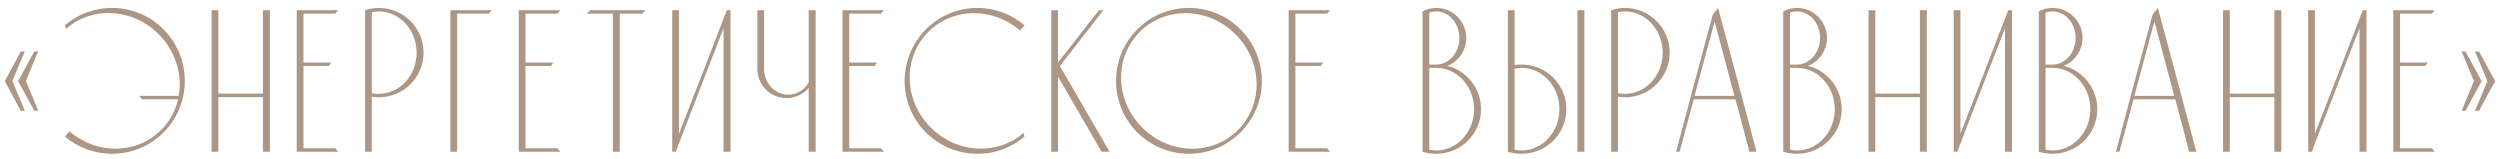 <?xml version="1.0" encoding="UTF-8"?> <svg xmlns="http://www.w3.org/2000/svg" width="330" height="21" viewBox="0 0 330 21" fill="none"> <path d="M2.739 14.627C2.037 13.304 1.335 12.008 0.633 10.712C1.335 9.389 2.037 8.093 2.739 6.797H3.279C2.712 8.093 2.172 9.389 1.632 10.685C2.172 12.008 2.712 13.304 3.279 14.627H2.739ZM4.521 14.627C3.819 13.304 3.117 12.008 2.388 10.712C3.117 9.389 3.819 8.093 4.521 6.797H5.034C4.494 8.093 3.954 9.389 3.414 10.685C3.954 12.008 4.494 13.304 5.061 14.627H4.521ZM14.784 1.046C20.103 1.046 24.396 5.366 24.396 10.685C24.396 16.004 20.103 20.297 14.784 20.297C12.408 20.297 10.248 19.433 8.574 18.029C8.763 17.786 8.952 17.57 9.168 17.327C12.759 20.432 18.024 20.405 21.264 17.165C22.425 16.031 23.154 14.6 23.505 13.115H18.753C18.645 12.953 18.51 12.818 18.375 12.656H23.586C24.099 9.848 23.181 6.77 20.94 4.502C18.051 1.613 13.785 0.965 10.491 2.612C9.843 2.936 9.249 3.341 8.709 3.827L8.574 3.314C9.276 2.747 10.059 2.234 10.896 1.856C12.084 1.343 13.407 1.046 14.784 1.046ZM28.823 20.027H27.932V1.343H28.823V12.359H34.709V1.343H35.627V20.027H34.709V12.818H28.823V20.027ZM40.059 19.568H44.244C44.379 19.703 44.514 19.865 44.649 20.027H39.168V1.343H44.649C44.514 1.505 44.379 1.64 44.244 1.802H40.059V8.255H43.731C43.623 8.39 43.515 8.552 43.407 8.714H40.059V19.568ZM55.912 6.959C55.912 10.199 53.266 12.845 49.999 12.845C49.702 12.845 49.405 12.818 49.081 12.764V20.027H48.19V1.343C48.757 1.154 49.378 1.046 49.999 1.046C53.266 1.046 55.912 3.692 55.912 6.959ZM54.994 6.959C54.994 3.962 52.753 1.505 49.999 1.505C49.702 1.505 49.378 1.532 49.081 1.613V12.305C49.378 12.359 49.702 12.386 49.999 12.386C52.753 12.386 54.994 9.956 54.994 6.959ZM64.529 1.802H60.344C60.344 7.877 60.344 13.952 60.344 20.027H59.453V1.343H64.934C64.799 1.505 64.664 1.64 64.529 1.802ZM69.366 19.568H73.551C73.686 19.703 73.821 19.865 73.956 20.027H68.475V1.343H73.956C73.821 1.505 73.686 1.64 73.551 1.802H69.366V8.255H73.038C72.93 8.39 72.822 8.552 72.714 8.714H69.366V19.568ZM77.875 1.343H85.192C85.057 1.505 84.922 1.64 84.814 1.802H81.817V20.027H80.899V1.802H77.497C77.605 1.64 77.74 1.505 77.875 1.343ZM95.942 1.343H96.428V20.027H95.51V3.719L89.624 18.92L89.219 20.027H88.733V1.343H89.624V17.651L93.026 8.903L95.51 2.45L95.942 1.343ZM106.747 1.343H107.665V20.027H106.747V11.603C106.045 12.44 104.992 12.953 103.831 12.953C101.698 12.953 99.97 11.225 99.97 9.092V1.343H100.861V9.092C100.861 10.982 102.292 12.494 104.047 12.494C105.208 12.494 106.207 11.846 106.747 10.874V1.343ZM112.098 19.568H116.283C116.418 19.703 116.553 19.865 116.688 20.027H111.207V1.343H116.688C116.553 1.505 116.418 1.64 116.283 1.802H112.098V8.255H115.77C115.662 8.39 115.554 8.552 115.446 8.714H112.098V19.568ZM133.316 18.731C133.964 18.434 134.558 18.029 135.098 17.543L135.233 18.029C134.531 18.623 133.748 19.109 132.911 19.487C131.723 20.027 130.4 20.297 129.023 20.297C123.704 20.297 119.411 16.004 119.411 10.685C119.411 5.366 123.704 1.046 129.023 1.046C131.399 1.046 133.559 1.91 135.233 3.341C135.044 3.557 134.855 3.8 134.639 4.016C131.048 0.938 125.783 0.965 122.543 4.205C119.141 7.607 119.276 13.25 122.867 16.841C125.756 19.73 129.995 20.378 133.316 18.731ZM139.903 8.714L146.464 20.027H145.411L139.66 10.118V20.027H138.769V1.343H139.66V8.255L145.06 1.343H145.654L139.903 8.714ZM156.928 1.046C162.247 1.046 166.567 5.366 166.567 10.685C166.567 16.004 162.247 20.297 156.928 20.297C151.609 20.297 147.316 16.004 147.316 10.685C147.316 5.366 151.609 1.046 156.928 1.046ZM163.408 17.165C166.81 13.763 166.675 8.093 163.084 4.529C159.52 0.938 153.85 0.803 150.448 4.205C147.046 7.607 147.181 13.25 150.772 16.841C154.363 20.432 160.006 20.567 163.408 17.165ZM170.993 19.568H175.178C175.313 19.703 175.448 19.865 175.583 20.027H170.102V1.343H175.583C175.448 1.505 175.313 1.64 175.178 1.802H170.993V8.255H174.665C174.557 8.39 174.449 8.552 174.341 8.714H170.993V19.568ZM191.88 8.957C193.986 9.848 195.498 11.954 195.498 14.411C195.498 17.678 192.852 20.297 189.585 20.297C188.964 20.297 188.343 20.216 187.776 20.027V1.505C187.884 1.451 187.992 1.397 188.127 1.343C188.586 1.154 189.072 1.046 189.585 1.046C191.772 1.046 193.554 2.828 193.554 5.015C193.554 6.527 192.69 7.85 191.448 8.525C191.313 8.579 191.178 8.633 191.043 8.687C191.34 8.768 191.61 8.849 191.88 8.957ZM188.667 1.667V8.525H189.585C191.286 8.525 192.636 6.932 192.636 5.015C192.636 3.071 191.286 1.505 189.585 1.505C189.288 1.505 188.964 1.559 188.667 1.667ZM189.585 19.865C192.339 19.865 194.58 17.408 194.58 14.411C194.58 11.414 192.339 8.957 189.585 8.957H188.667V19.757C188.991 19.811 189.288 19.865 189.585 19.865ZM209.137 1.343V20.027H208.219V1.343H209.137ZM200.848 8.525C204.115 8.525 206.761 11.144 206.761 14.411C206.761 17.678 204.115 20.297 200.848 20.297C200.227 20.297 199.606 20.216 199.039 20.027V1.343H199.93V8.579C200.254 8.525 200.551 8.525 200.848 8.525ZM200.848 19.865C203.602 19.865 205.843 17.408 205.843 14.411C205.843 11.414 203.602 8.957 200.848 8.957C200.551 8.957 200.227 9.011 199.93 9.065V19.757C200.227 19.811 200.551 19.865 200.848 19.865ZM220.397 6.959C220.397 10.199 217.751 12.845 214.484 12.845C214.187 12.845 213.89 12.818 213.566 12.764V20.027H212.675V1.343C213.242 1.154 213.863 1.046 214.484 1.046C217.751 1.046 220.397 3.692 220.397 6.959ZM219.479 6.959C219.479 3.962 217.238 1.505 214.484 1.505C214.187 1.505 213.863 1.532 213.566 1.613V12.305C213.863 12.359 214.187 12.386 214.484 12.386C217.238 12.386 219.479 9.956 219.479 6.959ZM226.784 1.046C228.485 7.364 230.186 13.709 231.86 20.027H230.915C230.321 17.705 229.7 15.41 229.079 13.115H223.571C222.95 15.41 222.329 17.705 221.708 20.027H221.249C222.842 13.979 224.462 7.958 226.082 1.937C226.325 1.64 226.541 1.343 226.784 1.046ZM223.679 12.656H228.944L226.325 2.828L223.679 12.656ZM239.49 8.957C241.596 9.848 243.108 11.954 243.108 14.411C243.108 17.678 240.462 20.297 237.195 20.297C236.574 20.297 235.953 20.216 235.386 20.027V1.505C235.494 1.451 235.602 1.397 235.737 1.343C236.196 1.154 236.682 1.046 237.195 1.046C239.382 1.046 241.164 2.828 241.164 5.015C241.164 6.527 240.3 7.85 239.058 8.525C238.923 8.579 238.788 8.633 238.653 8.687C238.95 8.768 239.22 8.849 239.49 8.957ZM236.277 1.667V8.525H237.195C238.896 8.525 240.246 6.932 240.246 5.015C240.246 3.071 238.896 1.505 237.195 1.505C236.898 1.505 236.574 1.559 236.277 1.667ZM237.195 19.865C239.949 19.865 242.19 17.408 242.19 14.411C242.19 11.414 239.949 8.957 237.195 8.957H236.277V19.757C236.601 19.811 236.898 19.865 237.195 19.865ZM247.54 20.027H246.649V1.343H247.54V12.359H253.426V1.343H254.344V20.027H253.426V12.818H247.54V20.027ZM265.094 1.343H265.58V20.027H264.662V3.719L258.776 18.92L258.371 20.027H257.885V1.343H258.776V17.651L262.178 8.903L264.662 2.45L265.094 1.343ZM273.226 8.957C275.332 9.848 276.844 11.954 276.844 14.411C276.844 17.678 274.198 20.297 270.931 20.297C270.31 20.297 269.689 20.216 269.122 20.027V1.505C269.23 1.451 269.338 1.397 269.473 1.343C269.932 1.154 270.418 1.046 270.931 1.046C273.118 1.046 274.9 2.828 274.9 5.015C274.9 6.527 274.036 7.85 272.794 8.525C272.659 8.579 272.524 8.633 272.389 8.687C272.686 8.768 272.956 8.849 273.226 8.957ZM270.013 1.667V8.525H270.931C272.632 8.525 273.982 6.932 273.982 5.015C273.982 3.071 272.632 1.505 270.931 1.505C270.634 1.505 270.31 1.559 270.013 1.667ZM270.931 19.865C273.685 19.865 275.926 17.408 275.926 14.411C275.926 11.414 273.685 8.957 270.931 8.957H270.013V19.757C270.337 19.811 270.634 19.865 270.931 19.865ZM284.839 1.046C286.54 7.364 288.241 13.709 289.915 20.027H288.97C288.376 17.705 287.755 15.41 287.134 13.115H281.626C281.005 15.41 280.384 17.705 279.763 20.027H279.304C280.897 13.979 282.517 7.958 284.137 1.937C284.38 1.64 284.596 1.343 284.839 1.046ZM281.734 12.656H286.999L284.38 2.828L281.734 12.656ZM294.332 20.027H293.441V1.343H294.332V12.359H300.218V1.343H301.136V20.027H300.218V12.818H294.332V20.027ZM311.887 1.343H312.373V20.027H311.455V3.719L305.569 18.92L305.164 20.027H304.678V1.343H305.569V17.651L308.971 8.903L311.455 2.45L311.887 1.343ZM316.805 19.568H320.99C321.125 19.703 321.26 19.865 321.395 20.027H315.914V1.343H321.395C321.26 1.505 321.125 1.64 320.99 1.802H316.805V8.255H320.477C320.369 8.39 320.261 8.552 320.153 8.714H316.805V19.568ZM327.231 6.797C327.933 8.093 328.635 9.389 329.364 10.712C328.635 12.008 327.933 13.331 327.231 14.627H326.691C327.258 13.331 327.798 12.008 328.338 10.712C327.798 9.389 327.258 8.093 326.691 6.797H327.231ZM325.449 6.797C326.151 8.093 326.853 9.389 327.582 10.712C326.853 12.008 326.151 13.331 325.449 14.627H324.936C325.476 13.331 326.016 12.008 326.556 10.712C326.016 9.389 325.476 8.093 324.936 6.797H325.449Z" fill="#AC9786"></path> </svg> 